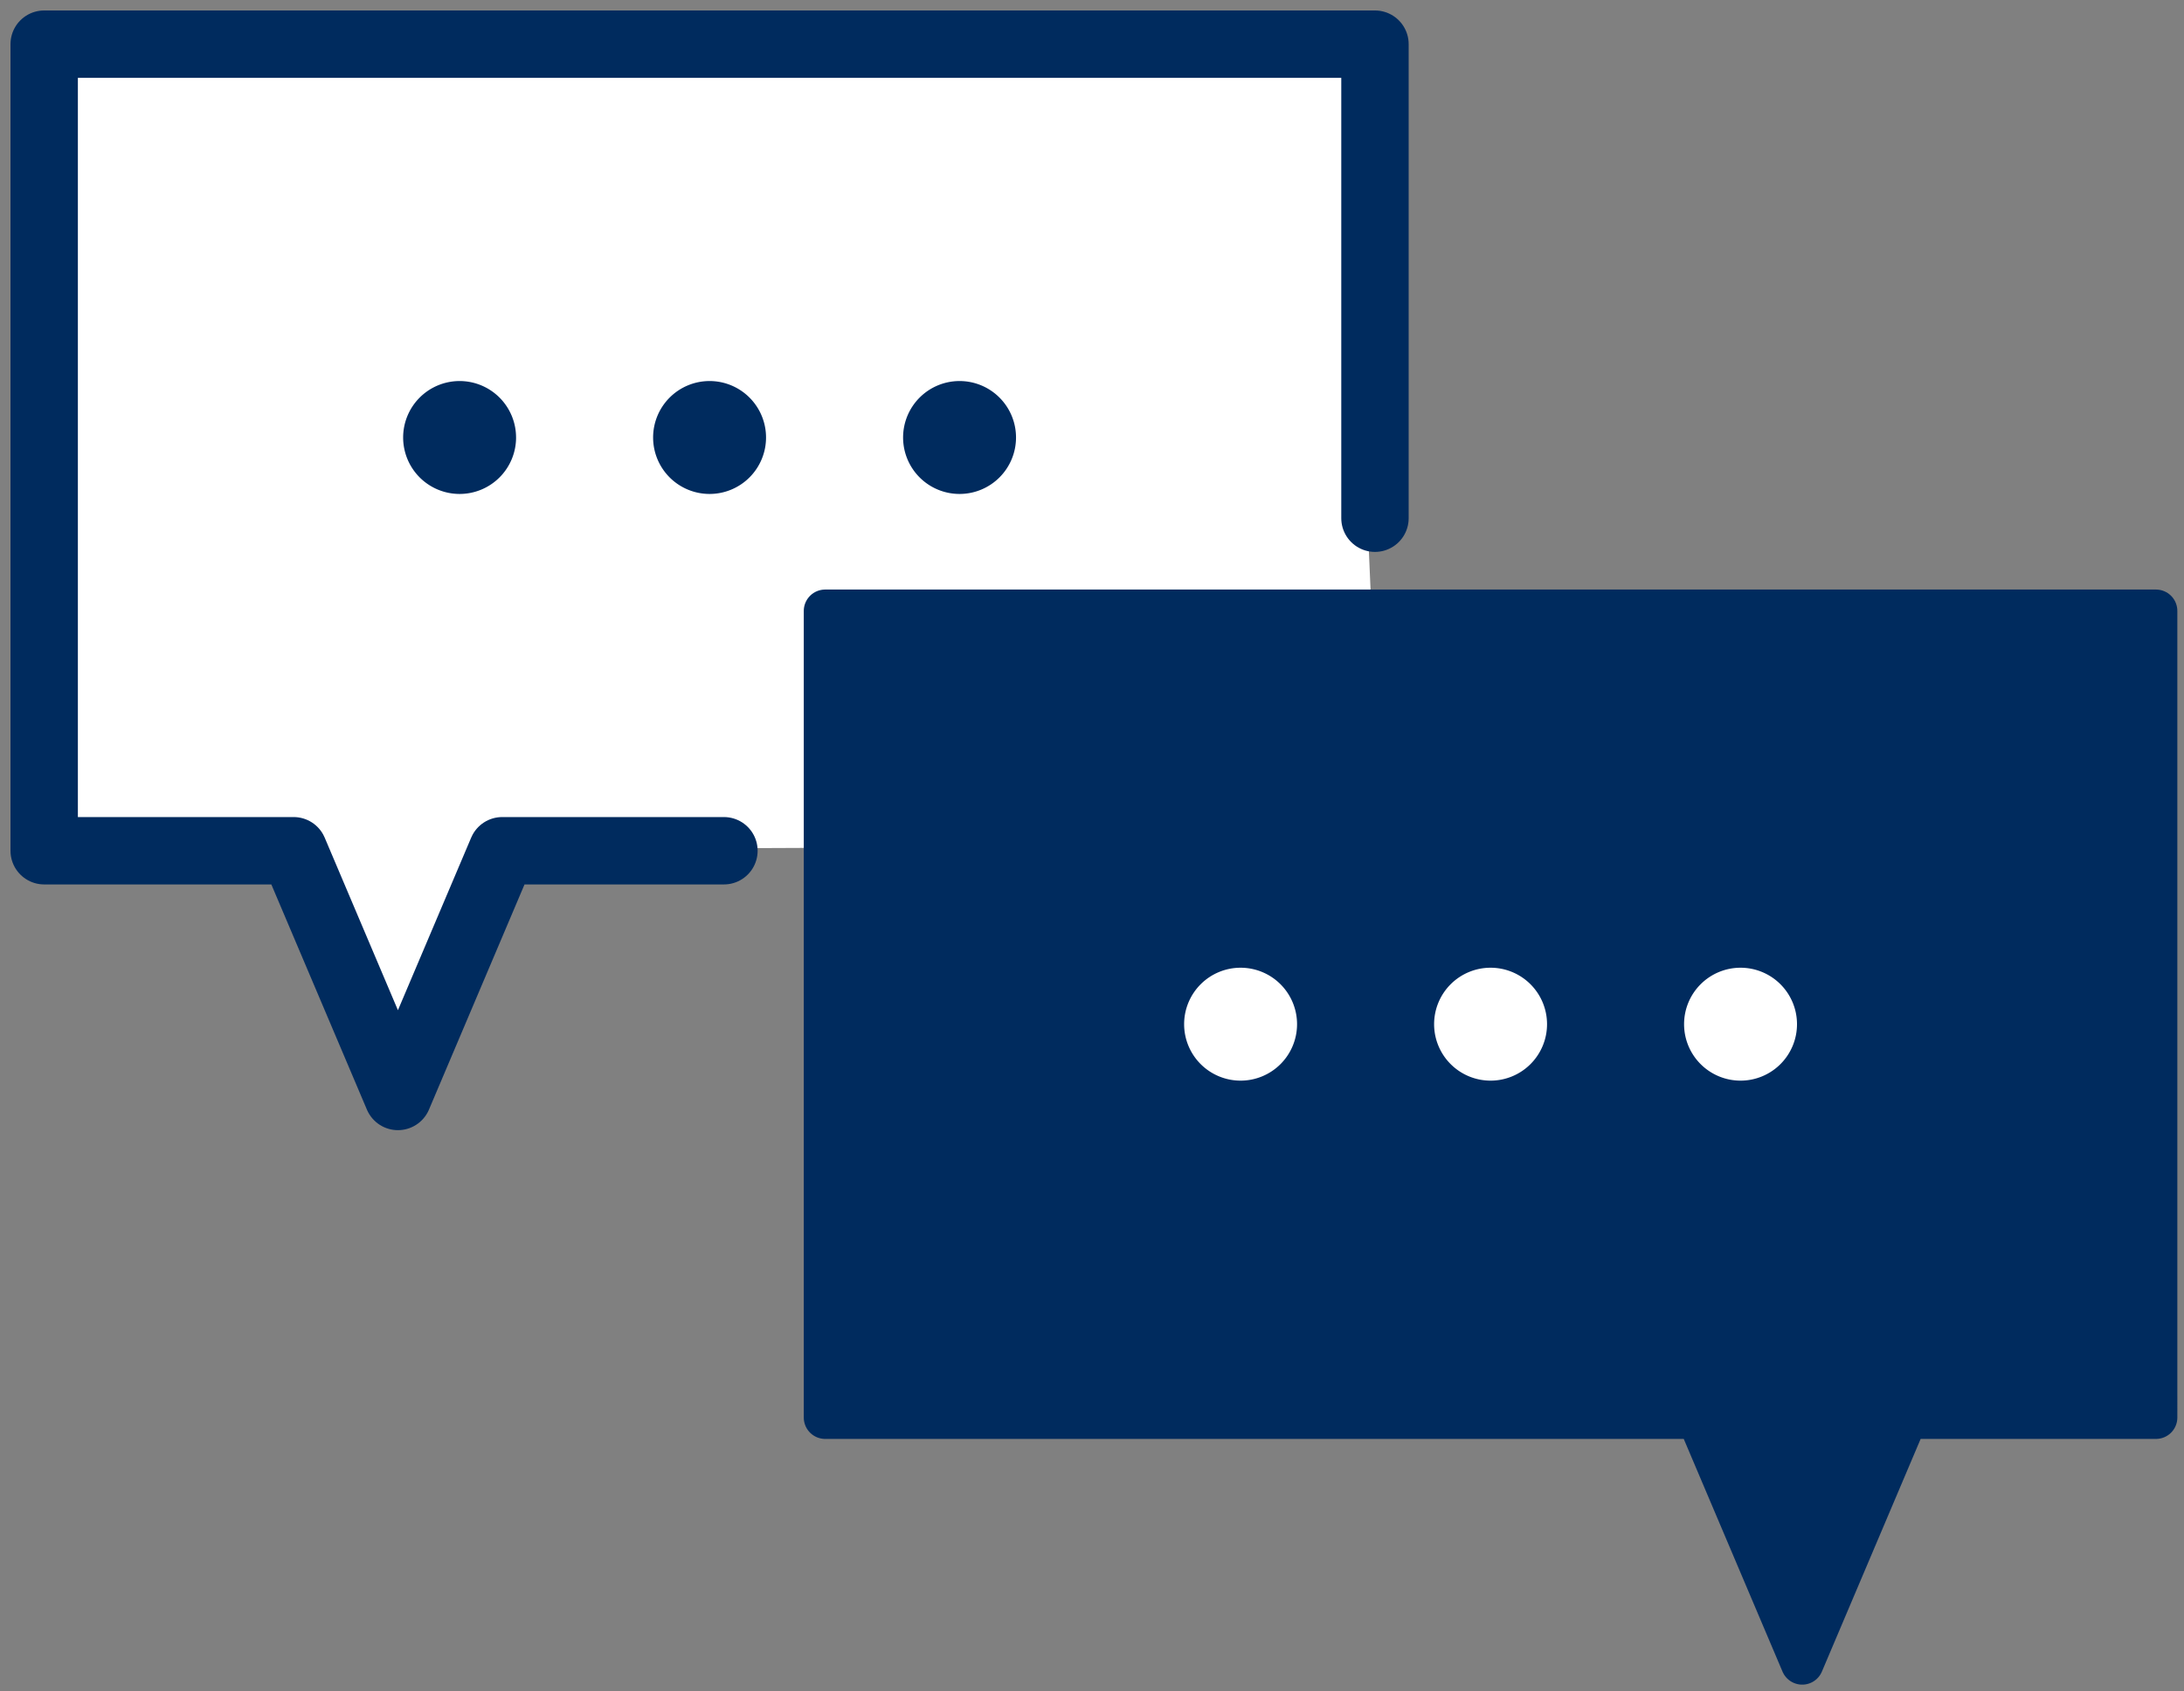 <svg xmlns="http://www.w3.org/2000/svg" xmlns:xlink="http://www.w3.org/1999/xlink" width="162.039" height="125.504" viewBox="0 0 162.039 125.504">
  <rect x="0" y="0" width="162.039" height="125.504" fill="#808080" stroke="none"/>
  <defs>
    <clipPath id="clip-path">
      <rect id="長方形_2697" data-name="長方形 2697" width="162.039" height="125.504" fill="none"/>
    </clipPath>
  </defs>
  <g id="グループ_852" data-name="グループ 852" transform="translate(-835 -1722)">
    <g id="グループ_851" data-name="グループ 851" transform="translate(835 1722)">
      <path id="パス_1813" data-name="パス 1813" d="M101.236,50.375,99.122,2.5,2.5,3.479V59.508l19.074,4.179,5.545,13.069L39.146,62.222l59.73-.247Z" transform="translate(0.778 0.777)" fill="#fff"/>
      <path id="パス_1814" data-name="パス 1814" d="M46.691,34.575h98.736V94.43H126.918l-7.737,18.234L111.443,94.43H46.691Z" transform="translate(14.531 10.76)" fill="#002b5e"/>
      <g id="グループ_850" data-name="グループ 850" transform="translate(0 0)">
        <g id="グループ_849" data-name="グループ 849" clip-path="url(#clip-path)">
          <path id="パス_1815" data-name="パス 1815" d="M46.691,34.575h98.736V94.43H126.918l-7.737,18.234L111.443,94.43H46.691Z" transform="translate(14.531 10.76)" fill="none" stroke="#002b5e" stroke-linecap="round" stroke-linejoin="round" stroke-width="3.174"/>
          <path id="パス_1816" data-name="パス 1816" d="M75.381,58.957a4.189,4.189,0,1,1-4.189-4.189,4.189,4.189,0,0,1,4.189,4.189" transform="translate(20.852 17.044)" fill="#fff"/>
          <path id="パス_1817" data-name="パス 1817" d="M89.526,58.957a4.189,4.189,0,1,1-4.189-4.189,4.189,4.189,0,0,1,4.189,4.189" transform="translate(25.254 17.044)" fill="#fff"/>
          <path id="パス_1818" data-name="パス 1818" d="M103.67,58.957a4.189,4.189,0,1,1-4.189-4.189,4.189,4.189,0,0,1,4.189,4.189" transform="translate(29.656 17.044)" fill="#fff"/>
          <path id="パス_1819" data-name="パス 1819" d="M101.236,37.678V2.5H2.5V62.354H21.009l7.737,18.234,7.737-18.234H52.933" transform="translate(0.778 0.777)" fill="none" stroke="#002b5e" stroke-linecap="round" stroke-linejoin="round" stroke-width="5"/>
          <path id="パス_1820" data-name="パス 1820" d="M31.19,25.754A4.189,4.189,0,1,1,27,21.565a4.189,4.189,0,0,1,4.189,4.189" transform="translate(7.099 6.711)" fill="#002b5e"/>
          <path id="パス_1821" data-name="パス 1821" d="M45.334,25.754a4.189,4.189,0,1,1-4.189-4.189,4.189,4.189,0,0,1,4.189,4.189" transform="translate(11.501 6.711)" fill="#002b5e"/>
          <path id="パス_1822" data-name="パス 1822" d="M59.479,25.754a4.189,4.189,0,1,1-4.189-4.189,4.189,4.189,0,0,1,4.189,4.189" transform="translate(15.903 6.711)" fill="#002b5e"/>
        </g>
      </g>
    </g>
  </g>
</svg>
